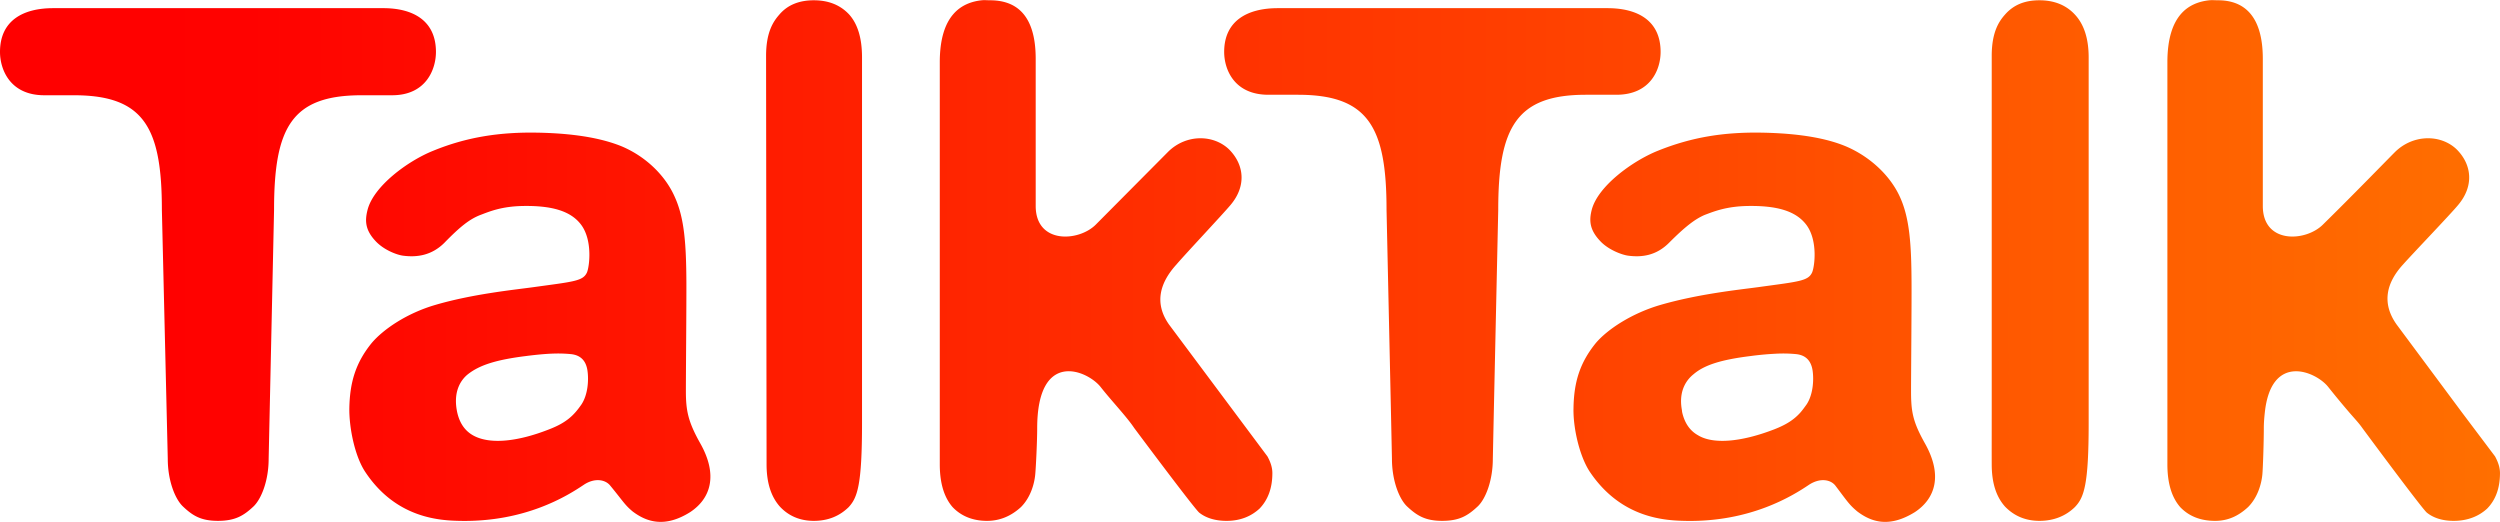 <svg xmlns="http://www.w3.org/2000/svg" width="2500" height="522" viewBox="0.2 0.2 199.6 41.653"><linearGradient id="a" gradientUnits="userSpaceOnUse" x1="-213.51" y1="434.277" x2="-90.932" y2="434.277" gradientTransform="translate(347.625 -686.124) scale(1.628)"><stop offset="0" stop-color="red"/><stop offset=".1" stop-color="#ff0200"/><stop offset=".2" stop-color="#ff0e00"/><stop offset=".31" stop-color="#ff1c00"/><stop offset=".4" stop-color="#ff2700"/><stop offset=".5" stop-color="#f30"/><stop offset=".6" stop-color="#ff3e00"/><stop offset=".7" stop-color="#ff4b00"/><stop offset=".8" stop-color="#ff5800"/><stop offset=".897" stop-color="#ff6300"/><stop offset="1" stop-color="#ff6f00"/></linearGradient><path fill="url(#a)" d="M65.175.211c-1.159 0-2.09.364-2.75 1.14-.477.542-1.061 1.391-1.061 3.3 0 1.866.033 27.396.039 32.605 0 1.474.357 2.583 1.061 3.378.684.734 1.585 1.14 2.71 1.14 1.151 0 2.064-.391 2.789-1.101.694-.759 1.061-1.759 1.061-6.678V4.768c0-1.522-.341-2.652-1.021-3.417-.711-.766-1.657-1.14-2.828-1.14zm13.396 0c-1.594.178-3.339 1.154-3.339 4.95v32.095c0 1.509.346 2.638 1.021 3.417.674.71 1.599 1.101 2.75 1.101 1.02 0 1.921-.377 2.71-1.101.777-.776 1.069-1.863 1.139-2.593.054-.55.157-2.663.157-3.692 0-6.346 4.017-4.629 5.067-3.3.81 1.037 2.097 2.393 2.671 3.261 0 0 4.667 6.262 5.186 6.757.508.413 1.247.668 2.2.668 1.094 0 1.963-.365 2.632-.982.668-.695 1.021-1.635 1.021-2.828 0-.434-.133-.857-.393-1.336L93.536 26.1c-1.207-1.714-.729-3.342.589-4.792.731-.858 3.715-4.027 4.321-4.754 1.303-1.545 1.072-3.245-.118-4.438-1.244-1.197-3.425-1.237-4.871.196l-5.774 5.813c-1.381 1.378-4.793 1.551-4.793-1.492V4.886c0-3.809-1.831-4.675-3.653-4.675-.215 0-.439-.025-.666 0zm84.459 0c-1.173 0-2.065.362-2.749 1.14-.479.54-1.062 1.391-1.062 3.3v28.48c0 1.809-.005 3.245 0 4.125 0 1.474.35 2.583 1.062 3.378.709.734 1.621 1.14 2.749 1.14 1.146 0 2.101-.391 2.829-1.101.729-.76 1.1-1.761 1.1-6.678V4.768c0-1.522-.385-2.652-1.1-3.417-.711-.768-1.666-1.14-2.829-1.14zm13.554 0c-1.618.178-3.34 1.154-3.34 4.95v32.095c0 1.509.344 2.638 1.021 3.417.676.71 1.591 1.101 2.789 1.101 1.013 0 1.851-.377 2.632-1.101.776-.776 1.069-1.863 1.14-2.593.051-.55.117-2.663.117-3.692 0-.459.037-.873.079-1.257.511-4.833 4.099-3.277 5.067-2.043a70.9 70.9 0 0 0 1.689 2.043c.396.457.78.867 1.021 1.218 0 0 4.629 6.262 5.146 6.757.506.413 1.219.668 2.16.668 1.101 0 2.002-.365 2.672-.982.676-.695 1.021-1.635 1.021-2.828 0-.434-.136-.857-.393-1.336l-2.632-3.496-5.225-7.032c-1.222-1.715-.816-3.342.51-4.792.76-.858 3.803-4.027 4.4-4.754 1.301-1.545 1.076-3.245-.117-4.438-1.24-1.197-3.433-1.237-4.911.196-.822.824-3.345 3.429-5.774 5.813-1.383 1.378-4.793 1.551-4.793-1.492V4.886c0-3.809-1.839-4.675-3.574-4.675-.219 0-.475-.025-.705 0zM4.443.84C2.073.84.2 1.807.2 4.336c0 1.354.766 3.457 3.535 3.457h2.357c5.596 0 7.032 2.564 7.032 9.153l.471 19.877c0 1.673.543 3.133 1.179 3.771.801.766 1.465 1.179 2.828 1.179 1.378 0 2.062-.413 2.868-1.179.635-.639 1.179-2.099 1.179-3.771l.432-19.877c0-6.589 1.406-9.153 6.992-9.153h2.436c2.734 0 3.497-2.104 3.497-3.457 0-2.529-1.865-3.496-4.204-3.496H4.443zm97.777 0c-2.373 0-4.282.966-4.282 3.496 0 1.353.764 3.418 3.535 3.418h2.357c5.637 0 7.071 2.604 7.071 9.192l.354 16.185.078 3.692c0 1.673.542 3.135 1.179 3.771.812.766 1.485 1.179 2.828 1.179 1.383 0 2.056-.413 2.868-1.179.64-.637 1.179-2.099 1.179-3.771l.078-3.692.354-16.185c0-6.589 1.449-9.192 6.992-9.192h2.436c2.773 0 3.536-2.065 3.536-3.418 0-2.53-1.868-3.496-4.243-3.496h-26.32zm-59.122 9.939c-2.977-.052-5.625.343-8.328 1.453-2.029.817-4.746 2.827-5.225 4.715-.212.833-.208 1.58.628 2.475.648.71 1.688 1.11 2.2 1.179 1.098.146 2.276-.006 3.3-1.021 1.25-1.283 2.016-1.902 2.907-2.239.697-.263 1.661-.678 3.378-.707 2.285-.038 3.808.391 4.635 1.492.935 1.243.67 3.344.472 3.811-.319.697-1.023.729-4.282 1.179-1.56.215-4.828.54-7.817 1.414-2.273.661-4.166 1.944-5.106 3.064-1.249 1.549-1.729 3.09-1.768 5.186-.022 1.5.411 3.776 1.257 5.067 2.501 3.789 6.082 3.9 7.621 3.929 5.186.091 8.518-1.995 9.821-2.868.858-.584 1.721-.447 2.121.039 1.068 1.298 1.162 1.547 1.807 2.082 1.11.834 2.561 1.324 4.596.04 1.617-1.077 2.241-2.931.786-5.5-.969-1.728-1.139-2.604-1.139-4.164 0-1.544.049-6.893.04-8.721-.017-2.917-.146-5.032-.904-6.718-.748-1.746-2.324-3.27-4.243-4.086-2.186-.9-4.971-1.067-6.757-1.101zm97.777 0c-3.006-.052-5.583.345-8.328 1.453-2.025.817-4.782 2.827-5.264 4.715-.213.833-.18 1.58.667 2.475.649.708 1.736 1.11 2.239 1.179 1.105.146 2.242-.006 3.261-1.021 1.28-1.283 2.074-1.902 2.868-2.239.709-.263 1.694-.677 3.417-.707 2.325-.038 3.833.391 4.675 1.492.943 1.243.675 3.344.471 3.811-.318.697-1.059.729-4.32 1.179-1.598.215-4.75.54-7.778 1.414-2.28.661-4.244 1.944-5.186 3.064-1.251 1.549-1.737 3.088-1.768 5.186a4.642 4.642 0 0 0 0 .354c.037 1.485.513 3.519 1.296 4.714 2.544 3.791 6.122 3.899 7.699 3.929 5.13.089 8.486-1.995 9.782-2.868.876-.584 1.724-.449 2.121.039.983 1.298 1.123 1.547 1.769 2.082 1.107.832 2.533 1.324 4.596.04 1.617-1.075 2.238-2.931.785-5.5-.566-1.017-.844-1.695-.981-2.436-.097-.521-.118-1.084-.118-1.729 0-1.544.053-6.891.039-8.721-.016-2.915-.145-5.031-.903-6.718-.771-1.746-2.409-3.269-4.321-4.086-2.129-.898-4.919-1.067-6.718-1.101zM44.434 28.417c.565-.017.978.011 1.296.039.803.066 1.258.507 1.375 1.336.111.783.022 1.914-.471 2.671-.596.864-1.179 1.461-2.593 2.004-2.649 1.042-4.825 1.197-6.089.471-.718-.41-1.142-1.119-1.296-2.082-.252-1.579.441-2.421.903-2.789.953-.751 2.315-1.162 4.636-1.453.969-.124 1.672-.18 2.239-.197zm97.816 0c.568-.017.977.011 1.296.039.798.064 1.255.505 1.375 1.336.108.781.022 1.912-.472 2.671-.169.236-.33.461-.511.668-.483.534-1.062.939-2.082 1.336-2.696 1.042-4.907 1.197-6.089.471-.652-.366-1.061-.975-1.257-1.807-.019-.08-.022-.197-.04-.275-.264-1.579.48-2.421.943-2.789.876-.749 2.224-1.163 4.557-1.453a24.09 24.09 0 0 1 2.28-.197z"/></svg>
